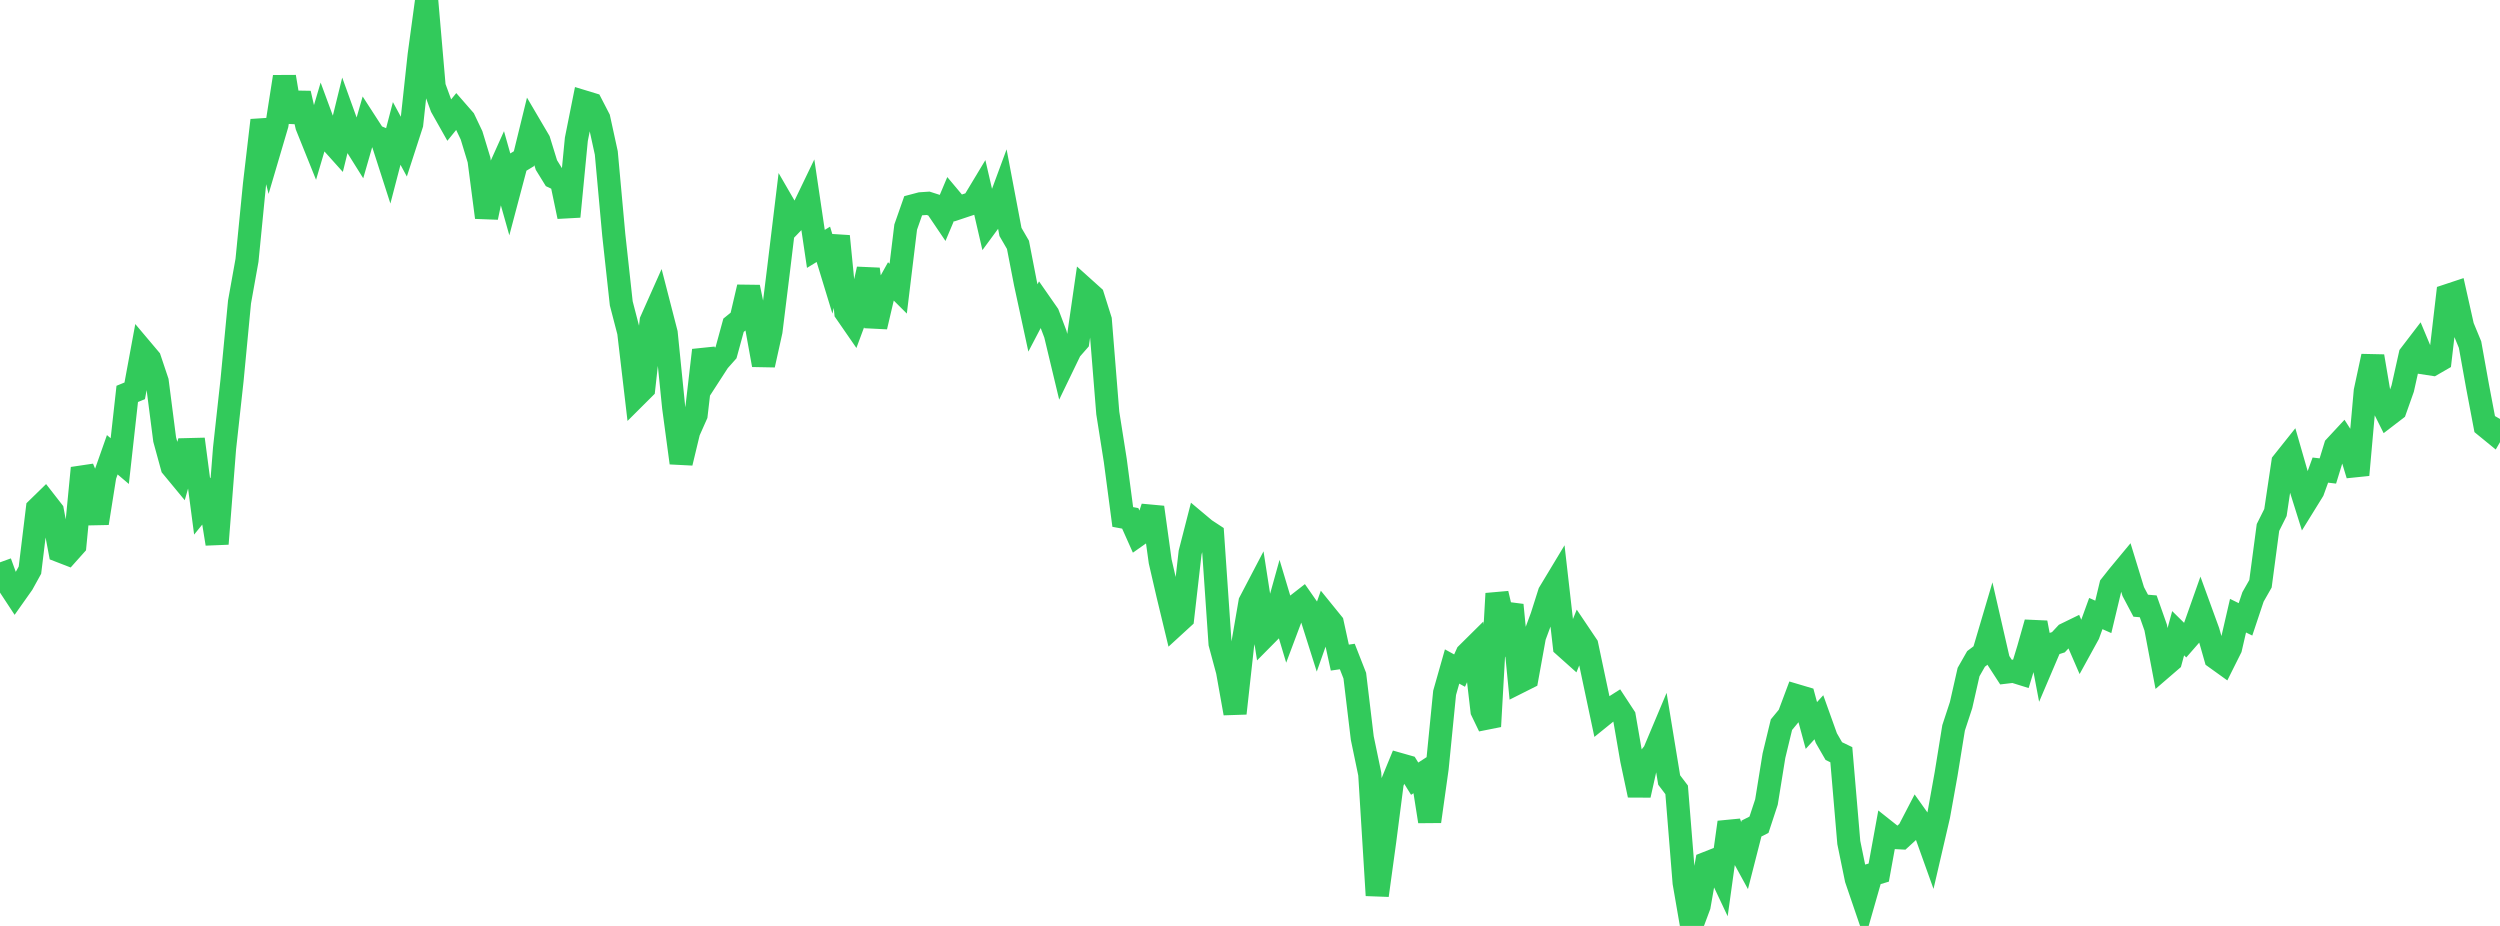 <?xml version="1.0" standalone="no"?>
<!DOCTYPE svg PUBLIC "-//W3C//DTD SVG 1.1//EN" "http://www.w3.org/Graphics/SVG/1.1/DTD/svg11.dtd">

<svg width="135" height="50" viewBox="0 0 135 50" preserveAspectRatio="none" 
  xmlns="http://www.w3.org/2000/svg"
  xmlns:xlink="http://www.w3.org/1999/xlink">


<polyline points="0.0, 30.366 0.404, 31.477 0.808, 32.092 1.213, 31.519 1.617, 30.787 2.021, 27.469 2.425, 27.075 2.829, 27.594 3.234, 29.749 3.638, 29.905 4.042, 29.453 4.446, 25.275 4.85, 26.255 5.254, 28.252 5.659, 25.703 6.063, 24.557 6.467, 24.899 6.871, 21.27 7.275, 21.105 7.68, 18.912 8.084, 19.391 8.488, 20.597 8.892, 23.733 9.296, 25.208 9.701, 25.698 10.105, 24.282 10.509, 24.272 10.913, 27.346 11.317, 26.848 11.722, 29.366 12.126, 24.209 12.53, 20.538 12.934, 16.307 13.338, 14.056 13.743, 9.947 14.147, 6.496 14.551, 8.101 14.955, 6.731 15.359, 4.147 15.763, 6.569 16.168, 5.042 16.572, 6.806 16.976, 7.81 17.38, 6.442 17.784, 7.537 18.189, 7.988 18.593, 6.344 18.997, 7.463 19.401, 8.108 19.805, 6.703 20.21, 7.329 20.614, 7.5 21.018, 8.755 21.422, 7.205 21.826, 7.952 22.231, 6.703 22.635, 2.975 23.039, 0.0 23.443, 4.674 23.847, 5.779 24.251, 6.496 24.656, 5.997 25.06, 6.46 25.464, 7.31 25.868, 8.639 26.272, 11.74 26.677, 9.807 27.081, 8.908 27.485, 10.339 27.889, 8.814 28.293, 8.569 28.698, 6.915 29.102, 7.602 29.506, 8.911 29.91, 9.566 30.314, 9.757 30.719, 11.695 31.123, 7.521 31.527, 5.499 31.931, 5.622 32.335, 6.404 32.74, 8.259 33.144, 12.687 33.548, 16.381 33.952, 17.937 34.356, 21.379 34.76, 20.976 35.165, 17.326 35.569, 16.419 35.973, 17.987 36.377, 21.99 36.781, 24.996 37.186, 23.311 37.59, 22.402 37.994, 18.912 38.398, 20.122 38.802, 19.498 39.207, 19.042 39.611, 17.564 40.015, 17.237 40.419, 15.507 40.823, 17.47 41.228, 19.708 41.632, 17.882 42.036, 14.611 42.44, 11.275 42.844, 11.973 43.249, 11.553 43.653, 10.714 44.057, 13.44 44.461, 13.193 44.865, 14.516 45.269, 12.756 45.674, 16.864 46.078, 17.449 46.482, 16.362 46.886, 14.532 47.29, 17.643 47.695, 15.913 48.099, 15.186 48.503, 15.588 48.907, 12.264 49.311, 11.112 49.716, 11.005 50.12, 10.978 50.524, 11.108 50.928, 11.706 51.332, 10.747 51.737, 11.23 52.141, 11.095 52.545, 10.962 52.949, 10.291 53.353, 12.041 53.757, 11.492 54.162, 10.395 54.566, 12.525 54.97, 13.221 55.374, 15.302 55.778, 17.169 56.183, 16.396 56.587, 16.976 56.991, 18.045 57.395, 19.731 57.799, 18.895 58.204, 18.432 58.608, 15.637 59.012, 16 59.416, 17.281 59.82, 22.3 60.225, 24.863 60.629, 27.916 61.033, 27.991 61.437, 28.896 61.841, 28.611 62.246, 27.396 62.65, 30.314 63.054, 32.066 63.458, 33.743 63.862, 33.373 64.266, 29.841 64.671, 28.262 65.075, 28.601 65.479, 28.866 65.883, 34.749 66.287, 36.248 66.692, 38.519 67.096, 34.867 67.5, 32.516 67.904, 31.744 68.308, 34.343 68.713, 33.934 69.117, 32.483 69.521, 33.831 69.925, 32.756 70.329, 32.441 70.734, 33.023 71.138, 34.299 71.542, 33.157 71.946, 33.655 72.35, 35.51 72.754, 35.452 73.159, 36.486 73.563, 39.854 73.967, 41.795 74.371, 48.35 74.775, 45.408 75.18, 42.268 75.584, 41.283 75.988, 41.398 76.392, 42.049 76.796, 41.787 77.201, 44.357 77.605, 41.483 78.009, 37.414 78.413, 35.991 78.817, 36.213 79.222, 35.312 79.626, 34.912 80.03, 38.387 80.434, 39.226 80.838, 32.054 81.243, 33.767 81.647, 32.671 82.051, 36.813 82.455, 36.61 82.859, 34.38 83.263, 33.288 83.668, 32.013 84.072, 31.342 84.476, 34.888 84.88, 35.249 85.284, 34.246 85.689, 34.848 86.093, 36.761 86.497, 38.666 86.901, 38.339 87.305, 38.082 87.71, 38.7 88.114, 41.04 88.518, 42.938 88.922, 41.129 89.326, 40.621 89.731, 39.658 90.135, 42.12 90.539, 42.652 90.943, 47.665 91.347, 50.0 91.751, 48.918 92.156, 46.614 92.56, 46.455 92.964, 47.312 93.368, 44.405 93.772, 45.581 94.177, 46.321 94.581, 44.741 94.985, 44.537 95.389, 43.309 95.793, 40.809 96.198, 39.133 96.602, 38.644 97.006, 37.565 97.41, 37.685 97.814, 39.177 98.219, 38.732 98.623, 39.859 99.027, 40.559 99.431, 40.754 99.835, 45.496 100.24, 47.469 100.644, 48.653 101.048, 47.241 101.452, 47.12 101.856, 44.902 102.26, 45.222 102.665, 45.244 103.069, 44.874 103.473, 44.095 103.877, 44.663 104.281, 45.79 104.686, 44.045 105.09, 41.796 105.494, 39.304 105.898, 38.075 106.302, 36.292 106.707, 35.58 107.111, 35.275 107.515, 33.909 107.919, 35.67 108.323, 36.293 108.728, 36.245 109.132, 36.371 109.536, 35.048 109.94, 33.624 110.344, 35.76 110.749, 34.81 111.153, 34.682 111.557, 34.248 111.961, 34.051 112.365, 34.982 112.769, 34.247 113.174, 33.132 113.578, 33.311 113.982, 31.622 114.386, 31.111 114.79, 30.624 115.195, 31.944 115.599, 32.708 116.003, 32.742 116.407, 33.887 116.811, 36.022 117.216, 35.673 117.62, 34.194 118.024, 34.592 118.428, 34.13 118.832, 32.987 119.237, 34.099 119.641, 35.517 120.045, 35.807 120.449, 34.999 120.853, 33.247 121.257, 33.445 121.662, 32.233 122.066, 31.524 122.47, 28.485 122.874, 27.677 123.278, 24.969 123.683, 24.461 124.087, 25.865 124.491, 27.154 124.895, 26.501 125.299, 25.385 125.704, 25.433 126.108, 24.118 126.512, 23.683 126.916, 24.312 127.32, 25.646 127.725, 21.121 128.129, 19.239 128.533, 21.626 128.937, 22.434 129.341, 22.124 129.746, 20.981 130.15, 19.17 130.554, 18.642 130.958, 19.607 131.362, 19.669 131.766, 19.436 132.171, 15.962 132.575, 15.828 132.979, 17.631 133.383, 18.61 133.787, 20.858 134.192, 22.995 134.596, 23.325 135.0, 22.625" fill="none" stroke="#32ca5b" stroke-width="1.25"/>

</svg>